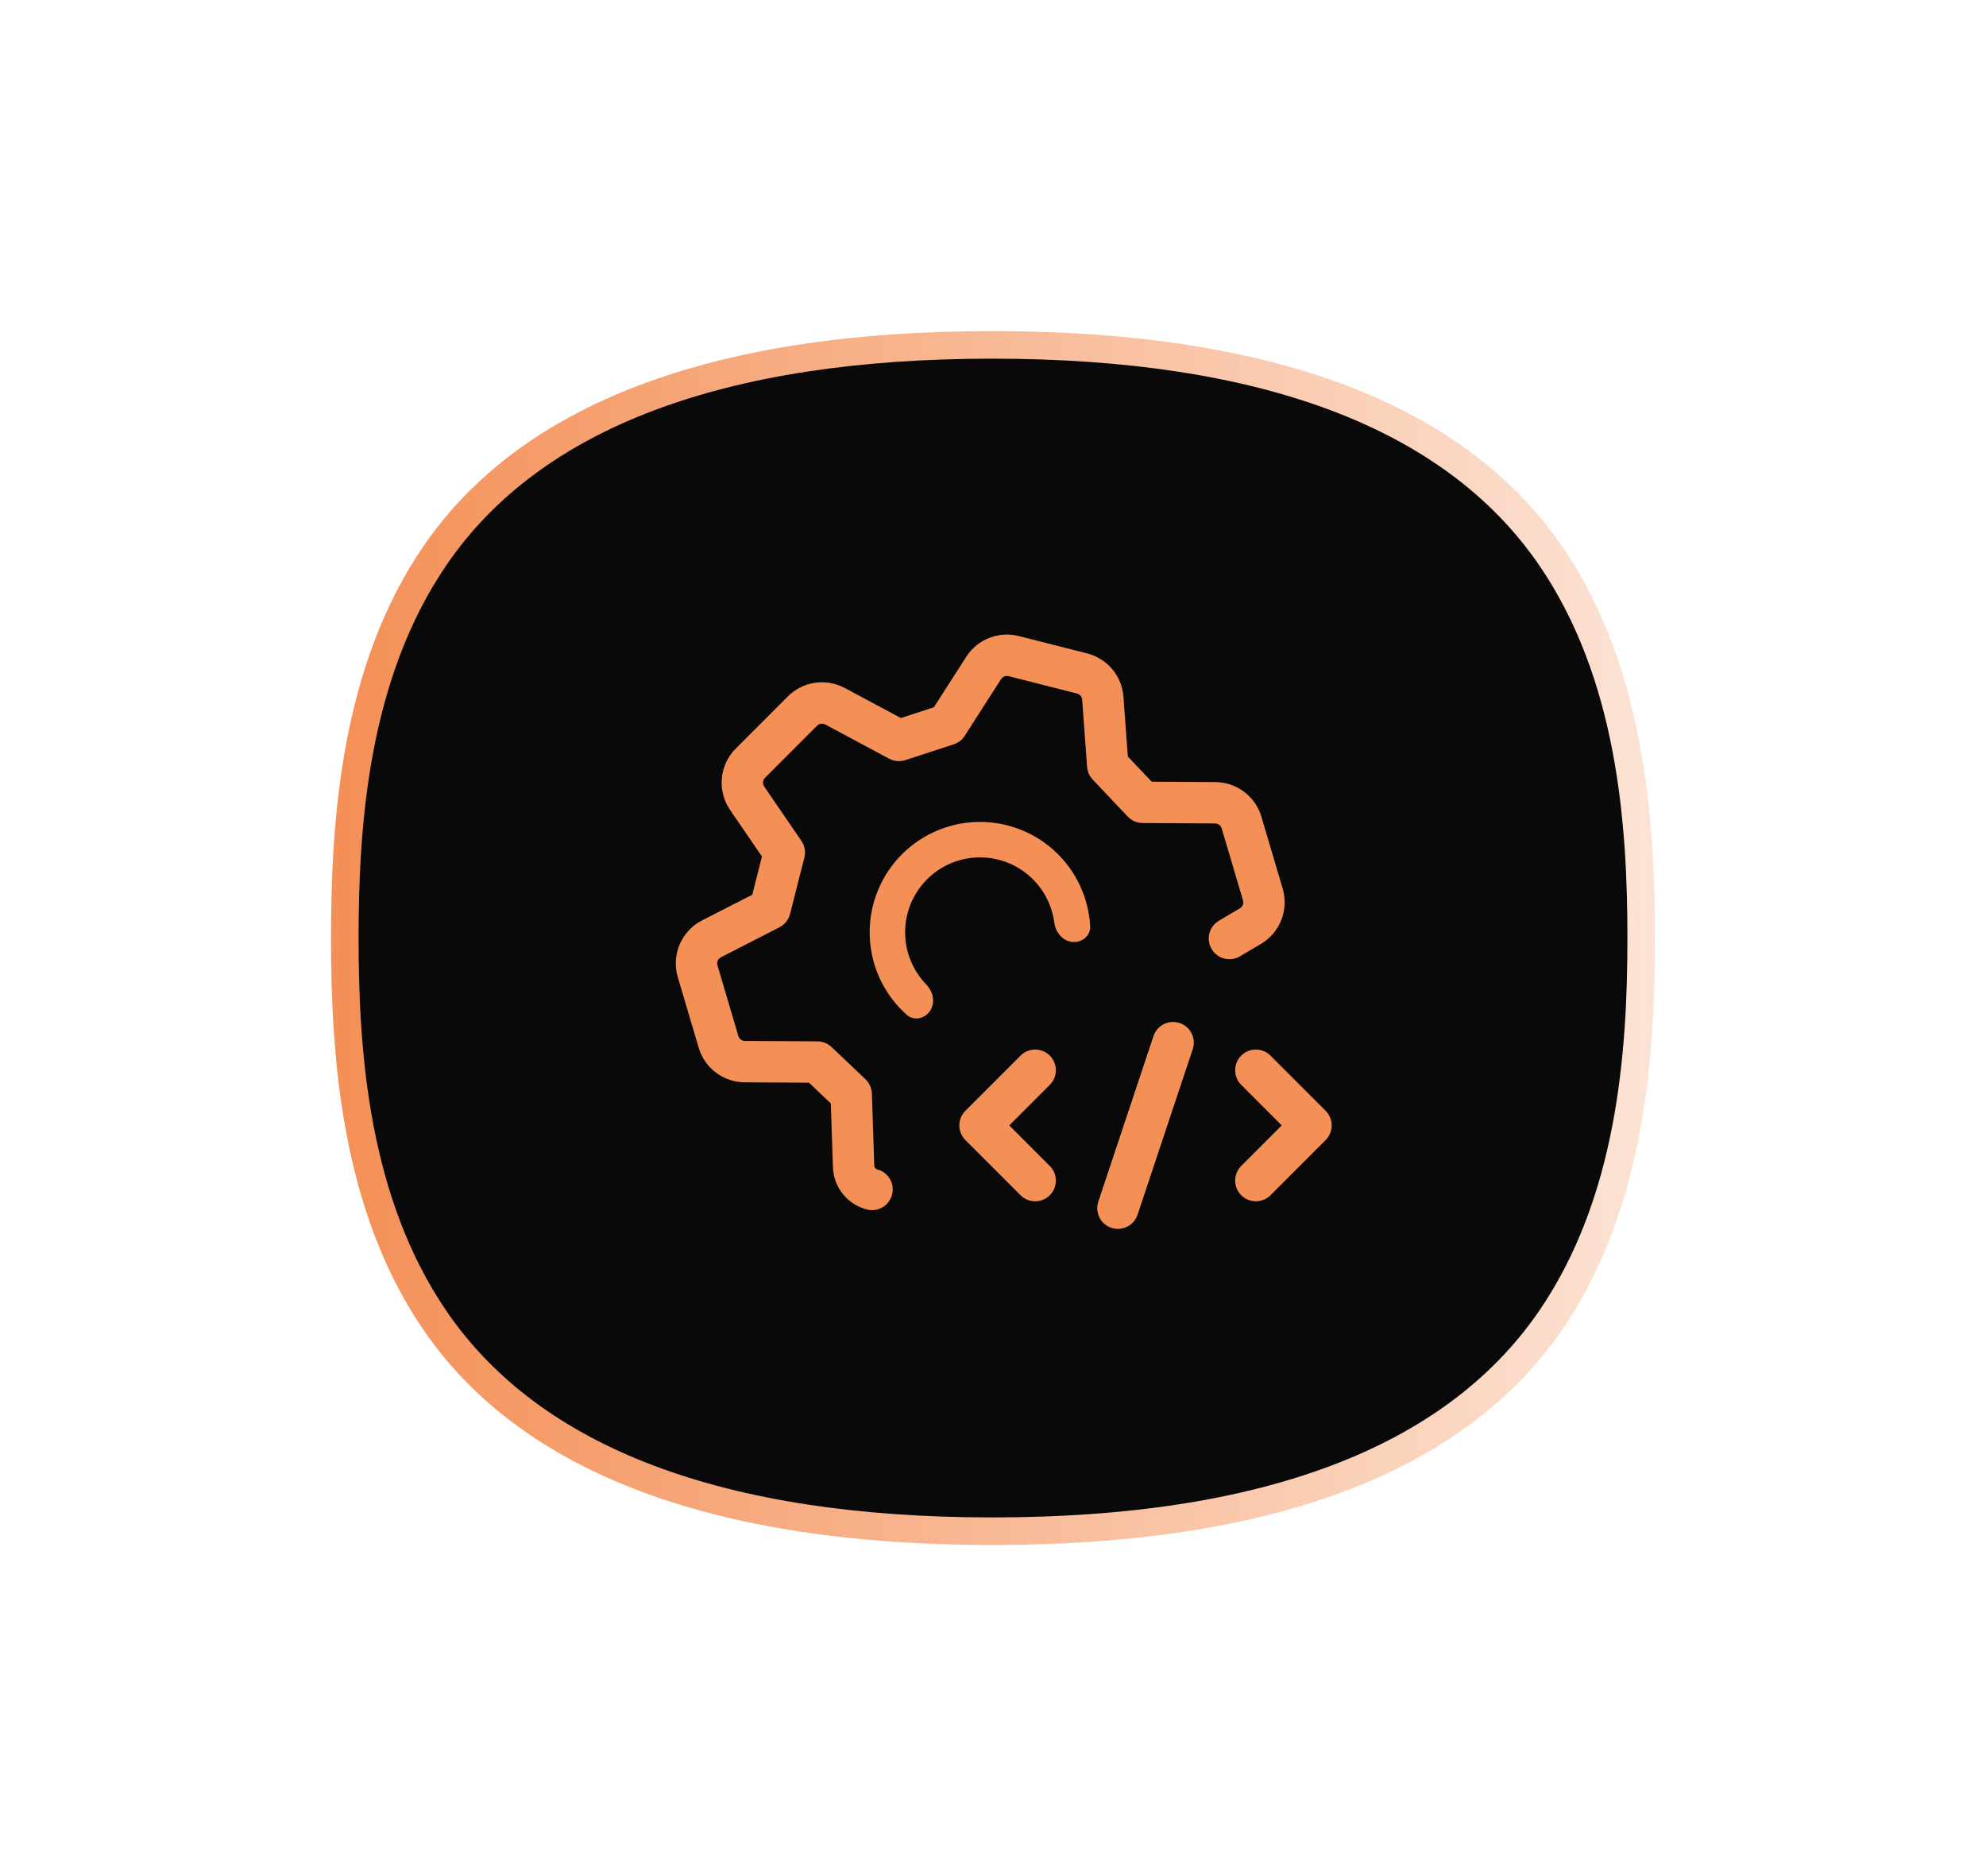 <svg width="72" height="68" viewBox="0 0 72 68" fill="none" xmlns="http://www.w3.org/2000/svg">
<g filter="url(#filter0_f_1663_392)">
<path d="M56.634 19.805C53.079 14.626 46.126 12 35.973 12H35.957C25.819 12.003 18.884 14.63 15.344 19.809C12.38 24.144 12 29.67 12 34C12 38.33 12.38 43.856 15.344 48.191C18.884 53.369 25.819 55.996 35.957 56H35.977C46.13 56 53.079 53.374 56.635 48.196C59.617 43.851 60 38.328 60 34.001C60 29.674 59.618 24.15 56.636 19.806H56.635L56.634 19.805Z" fill="url(#paint0_linear_1663_392)"/>
</g>
<path d="M55.776 20.451C52.368 15.507 45.705 13 35.975 13H35.959C26.243 13.003 19.596 15.511 16.204 20.454C13.364 24.592 13 29.867 13 34C13 38.133 13.364 43.408 16.204 47.546C19.597 52.488 26.244 54.997 35.959 55H35.978C45.707 55 52.367 52.493 55.775 47.55C58.633 43.403 59 38.13 59 34C59 29.87 58.634 24.597 55.776 20.451Z" fill="#09090A"/>
<path d="M34.344 26.265L34.576 26.978C34.741 26.925 34.882 26.816 34.975 26.67L34.344 26.265ZM40.159 27.741L39.411 27.796C39.424 27.969 39.496 28.132 39.615 28.257L40.159 27.741ZM30.859 39.662L31.609 39.637C31.602 39.44 31.519 39.254 31.376 39.118L30.859 39.662ZM41.428 29.081L40.884 29.597C41.025 29.746 41.22 29.83 41.424 29.831L41.428 29.081ZM27.917 32.942L28.259 33.609C28.45 33.511 28.59 33.335 28.643 33.126L27.917 32.942ZM29.631 38.495L30.148 37.951C30.009 37.82 29.826 37.746 29.636 37.745L29.631 38.495ZM32.589 26.838L32.235 27.499C32.416 27.596 32.627 27.614 32.822 27.551L32.589 26.838ZM28.434 30.901L29.161 31.086C29.215 30.877 29.175 30.655 29.053 30.478L28.434 30.901ZM31.431 43.839C31.832 43.941 32.24 43.698 32.342 43.296C32.444 42.895 32.201 42.487 31.8 42.385L31.431 43.839ZM44.19 33.372C43.833 33.583 43.715 34.043 43.926 34.399C44.138 34.756 44.598 34.873 44.954 34.662L44.19 33.372ZM34.975 26.67L36.293 24.615L35.031 23.805L33.712 25.86L34.975 26.67ZM40.907 27.687L40.729 25.252L39.233 25.361L39.411 27.796L40.907 27.687ZM36.565 24.508L39.045 25.137L39.414 23.683L36.934 23.054L36.565 24.508ZM30.11 39.687L30.197 42.306L31.696 42.256L31.609 39.637L30.11 39.687ZM41.424 29.831L44.053 29.847L44.062 28.347L41.433 28.331L41.424 29.831ZM44.291 30.026L45.063 32.635L46.502 32.209L45.73 29.601L44.291 30.026ZM27.575 32.275L25.452 33.361L26.136 34.697L28.259 33.609L27.575 32.275ZM29.636 37.745L27.006 37.729L26.997 39.229L29.627 39.245L29.636 37.745ZM24.572 35.416L25.33 37.976L26.768 37.55L26.011 34.99L24.572 35.416ZM32.943 26.176L30.625 24.936L29.917 26.259L32.235 27.499L32.943 26.176ZM29.053 30.478L27.706 28.51L26.468 29.357L27.816 31.325L29.053 30.478ZM28.561 25.243L26.674 27.132L27.735 28.192L29.622 26.303L28.561 25.243ZM32.822 27.551L34.576 26.978L34.111 25.552L32.356 26.125L32.822 27.551ZM39.615 28.257L40.884 29.597L41.973 28.566L40.704 27.226L39.615 28.257ZM31.376 39.118L30.148 37.951L29.114 39.039L30.343 40.206L31.376 39.118ZM27.707 30.717L27.19 32.757L28.643 33.126L29.161 31.086L27.707 30.717ZM44.954 34.662L45.715 34.212L44.951 32.921L44.19 33.372L44.954 34.662ZM25.452 33.361C24.703 33.745 24.333 34.608 24.572 35.416L26.011 34.99C25.976 34.875 26.029 34.752 26.136 34.697L25.452 33.361ZM44.053 29.847C44.163 29.848 44.26 29.921 44.291 30.026L45.73 29.601C45.511 28.861 44.834 28.352 44.062 28.347L44.053 29.847ZM27.706 28.51C27.638 28.41 27.65 28.277 27.735 28.192L26.674 27.132C26.079 27.727 25.993 28.663 26.468 29.357L27.706 28.51ZM30.197 42.306C30.221 43.035 30.724 43.659 31.431 43.839L31.8 42.385C31.74 42.37 31.698 42.317 31.696 42.256L30.197 42.306ZM45.063 32.635C45.096 32.745 45.05 32.863 44.951 32.921L45.715 34.212C46.405 33.803 46.729 32.978 46.502 32.209L45.063 32.635ZM30.625 24.936C29.944 24.573 29.106 24.697 28.561 25.243L29.622 26.303C29.7 26.225 29.82 26.207 29.917 26.259L30.625 24.936ZM40.729 25.252C40.674 24.5 40.144 23.869 39.414 23.683L39.045 25.137C39.149 25.164 39.225 25.254 39.233 25.361L40.729 25.252ZM27.006 37.729C26.896 37.729 26.799 37.656 26.768 37.55L25.33 37.976C25.549 38.716 26.226 39.225 26.997 39.229L27.006 37.729ZM36.293 24.615C36.351 24.525 36.461 24.481 36.565 24.508L36.934 23.054C36.204 22.869 35.437 23.171 35.031 23.805L36.293 24.615Z" fill="#F48F56"/>
<path fill-rule="evenodd" clip-rule="evenodd" d="M42.766 37.08C43.159 37.211 43.372 37.636 43.241 38.029L41.241 44.029C41.11 44.422 40.685 44.634 40.292 44.503C39.899 44.372 39.687 43.947 39.818 43.554L41.818 37.554C41.949 37.161 42.373 36.949 42.766 37.08ZM38.059 38.261C38.352 38.554 38.352 39.029 38.059 39.322L36.59 40.791L38.059 42.261C38.352 42.554 38.352 43.029 38.059 43.322C37.767 43.615 37.292 43.615 36.999 43.322L34.999 41.322C34.706 41.029 34.706 40.554 34.999 40.261L36.999 38.261C37.292 37.968 37.767 37.968 38.059 38.261ZM44.999 38.261C45.292 37.968 45.767 37.968 46.059 38.261L48.059 40.261C48.352 40.554 48.352 41.029 48.059 41.322L46.059 43.322C45.767 43.615 45.292 43.615 44.999 43.322C44.706 43.029 44.706 42.554 44.999 42.261L46.468 40.791L44.999 39.322C44.706 39.029 44.706 38.554 44.999 38.261Z" fill="#F48F56"/>
<path d="M33.728 36.625C33.538 36.925 33.137 37.017 32.872 36.781C32.502 36.453 32.196 36.058 31.969 35.615C31.644 34.981 31.494 34.271 31.536 33.56C31.577 32.848 31.808 32.161 32.204 31.568C32.6 30.976 33.147 30.5 33.788 30.19C34.43 29.88 35.143 29.747 35.853 29.805C36.563 29.862 37.245 30.109 37.829 30.518C38.412 30.928 38.875 31.486 39.17 32.135C39.376 32.588 39.495 33.073 39.523 33.566C39.543 33.921 39.221 34.178 38.869 34.141C38.516 34.104 38.268 33.785 38.221 33.433C38.186 33.169 38.112 32.911 38.001 32.667C37.8 32.226 37.486 31.848 37.09 31.569C36.694 31.291 36.231 31.124 35.749 31.085C35.267 31.046 34.783 31.136 34.347 31.346C33.912 31.557 33.54 31.88 33.272 32.282C33.003 32.684 32.846 33.151 32.818 33.634C32.79 34.117 32.892 34.599 33.112 35.029C33.234 35.268 33.391 35.487 33.576 35.678C33.823 35.933 33.918 36.326 33.728 36.625Z" fill="#F48F56"/>
<defs>
<filter id="filter0_f_1663_392" x="0.599" y="0.599" width="70.803" height="66.803" filterUnits="userSpaceOnUse" color-interpolation-filters="sRGB">
<feFlood flood-opacity="0" result="BackgroundImageFix"/>
<feBlend mode="normal" in="SourceGraphic" in2="BackgroundImageFix" result="shape"/>
<feGaussianBlur stdDeviation="5.701" result="effect1_foregroundBlur_1663_392"/>
</filter>
<linearGradient id="paint0_linear_1663_392" x1="11.999" y1="33.999" x2="59.999" y2="33.999" gradientUnits="userSpaceOnUse">
<stop stop-color="#F48F56"/>
<stop offset="1" stop-color="#F48F56" stop-opacity="0.25"/>
</linearGradient>
</defs>
</svg>
